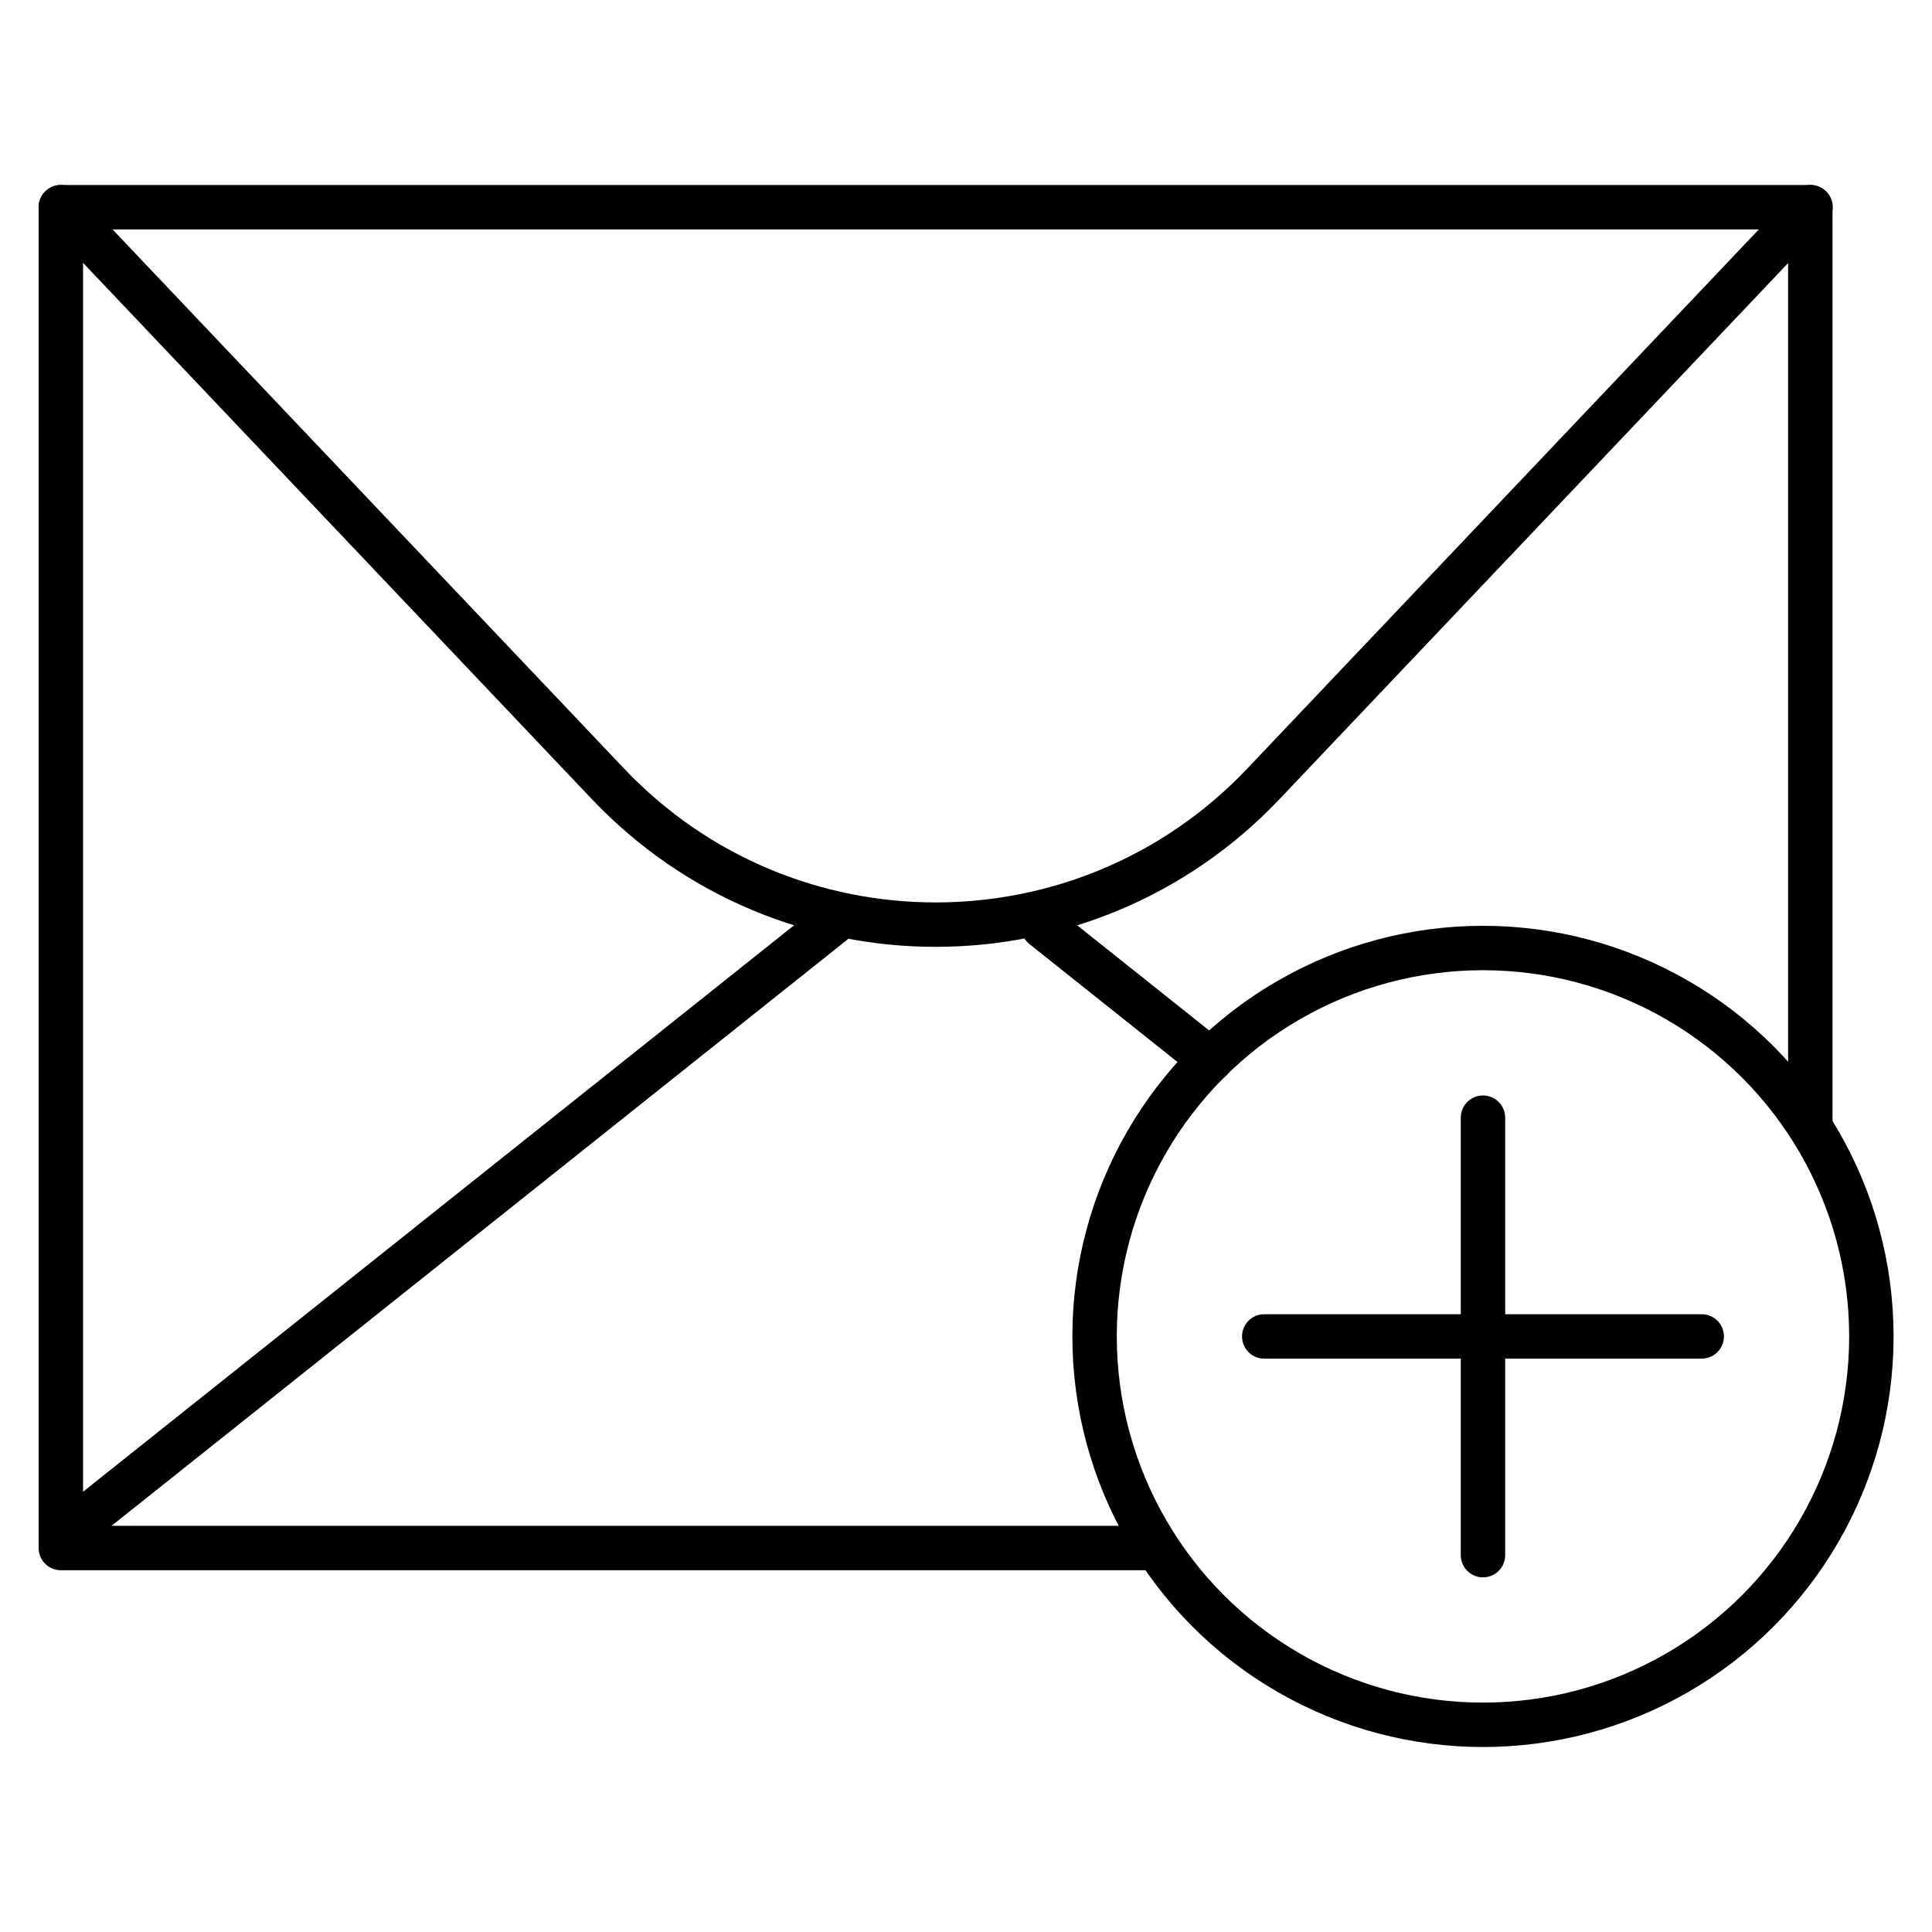 <?xml version="1.0" encoding="UTF-8"?> <svg xmlns="http://www.w3.org/2000/svg" id="uuid-5657a67b-915c-462d-abae-a9e4b09801dc" width="87" height="87" viewBox="0 0 87 87"><circle cx="66.78" cy="60.18" r="17.49" style="fill:none; stroke:#000; stroke-linecap:round; stroke-linejoin:round; stroke-width:2px;"></circle><line x1="66.78" y1="50.33" x2="66.78" y2="70.03" style="fill:none; stroke:#000; stroke-linecap:round; stroke-linejoin:round; stroke-width:2px;"></line><line x1="76.63" y1="60.18" x2="56.93" y2="60.18" style="fill:none; stroke:#000; stroke-linecap:round; stroke-linejoin:round; stroke-width:2px;"></line><polyline points="51.97 69.71 2.74 69.71 2.74 9.33 81.52 9.33 81.52 50.54" style="fill:none; stroke:#000; stroke-linecap:round; stroke-linejoin:round; stroke-width:2px;"></polyline><path d="M2.74,9.33l24.64,25.97c8.02,8.45,21.49,8.45,29.51,0l24.64-25.97" style="fill:none; stroke:#000; stroke-linecap:round; stroke-linejoin:round; stroke-width:2px;"></path><line x1="37.66" y1="41.43" x2="2.74" y2="69.25" style="fill:none; stroke:#000; stroke-linecap:round; stroke-linejoin:round; stroke-width:2px;"></line><line x1="54.51" y1="47.73" x2="46.98" y2="41.73" style="fill:none; stroke:#000; stroke-linecap:round; stroke-linejoin:round; stroke-width:2px;"></line></svg> 
